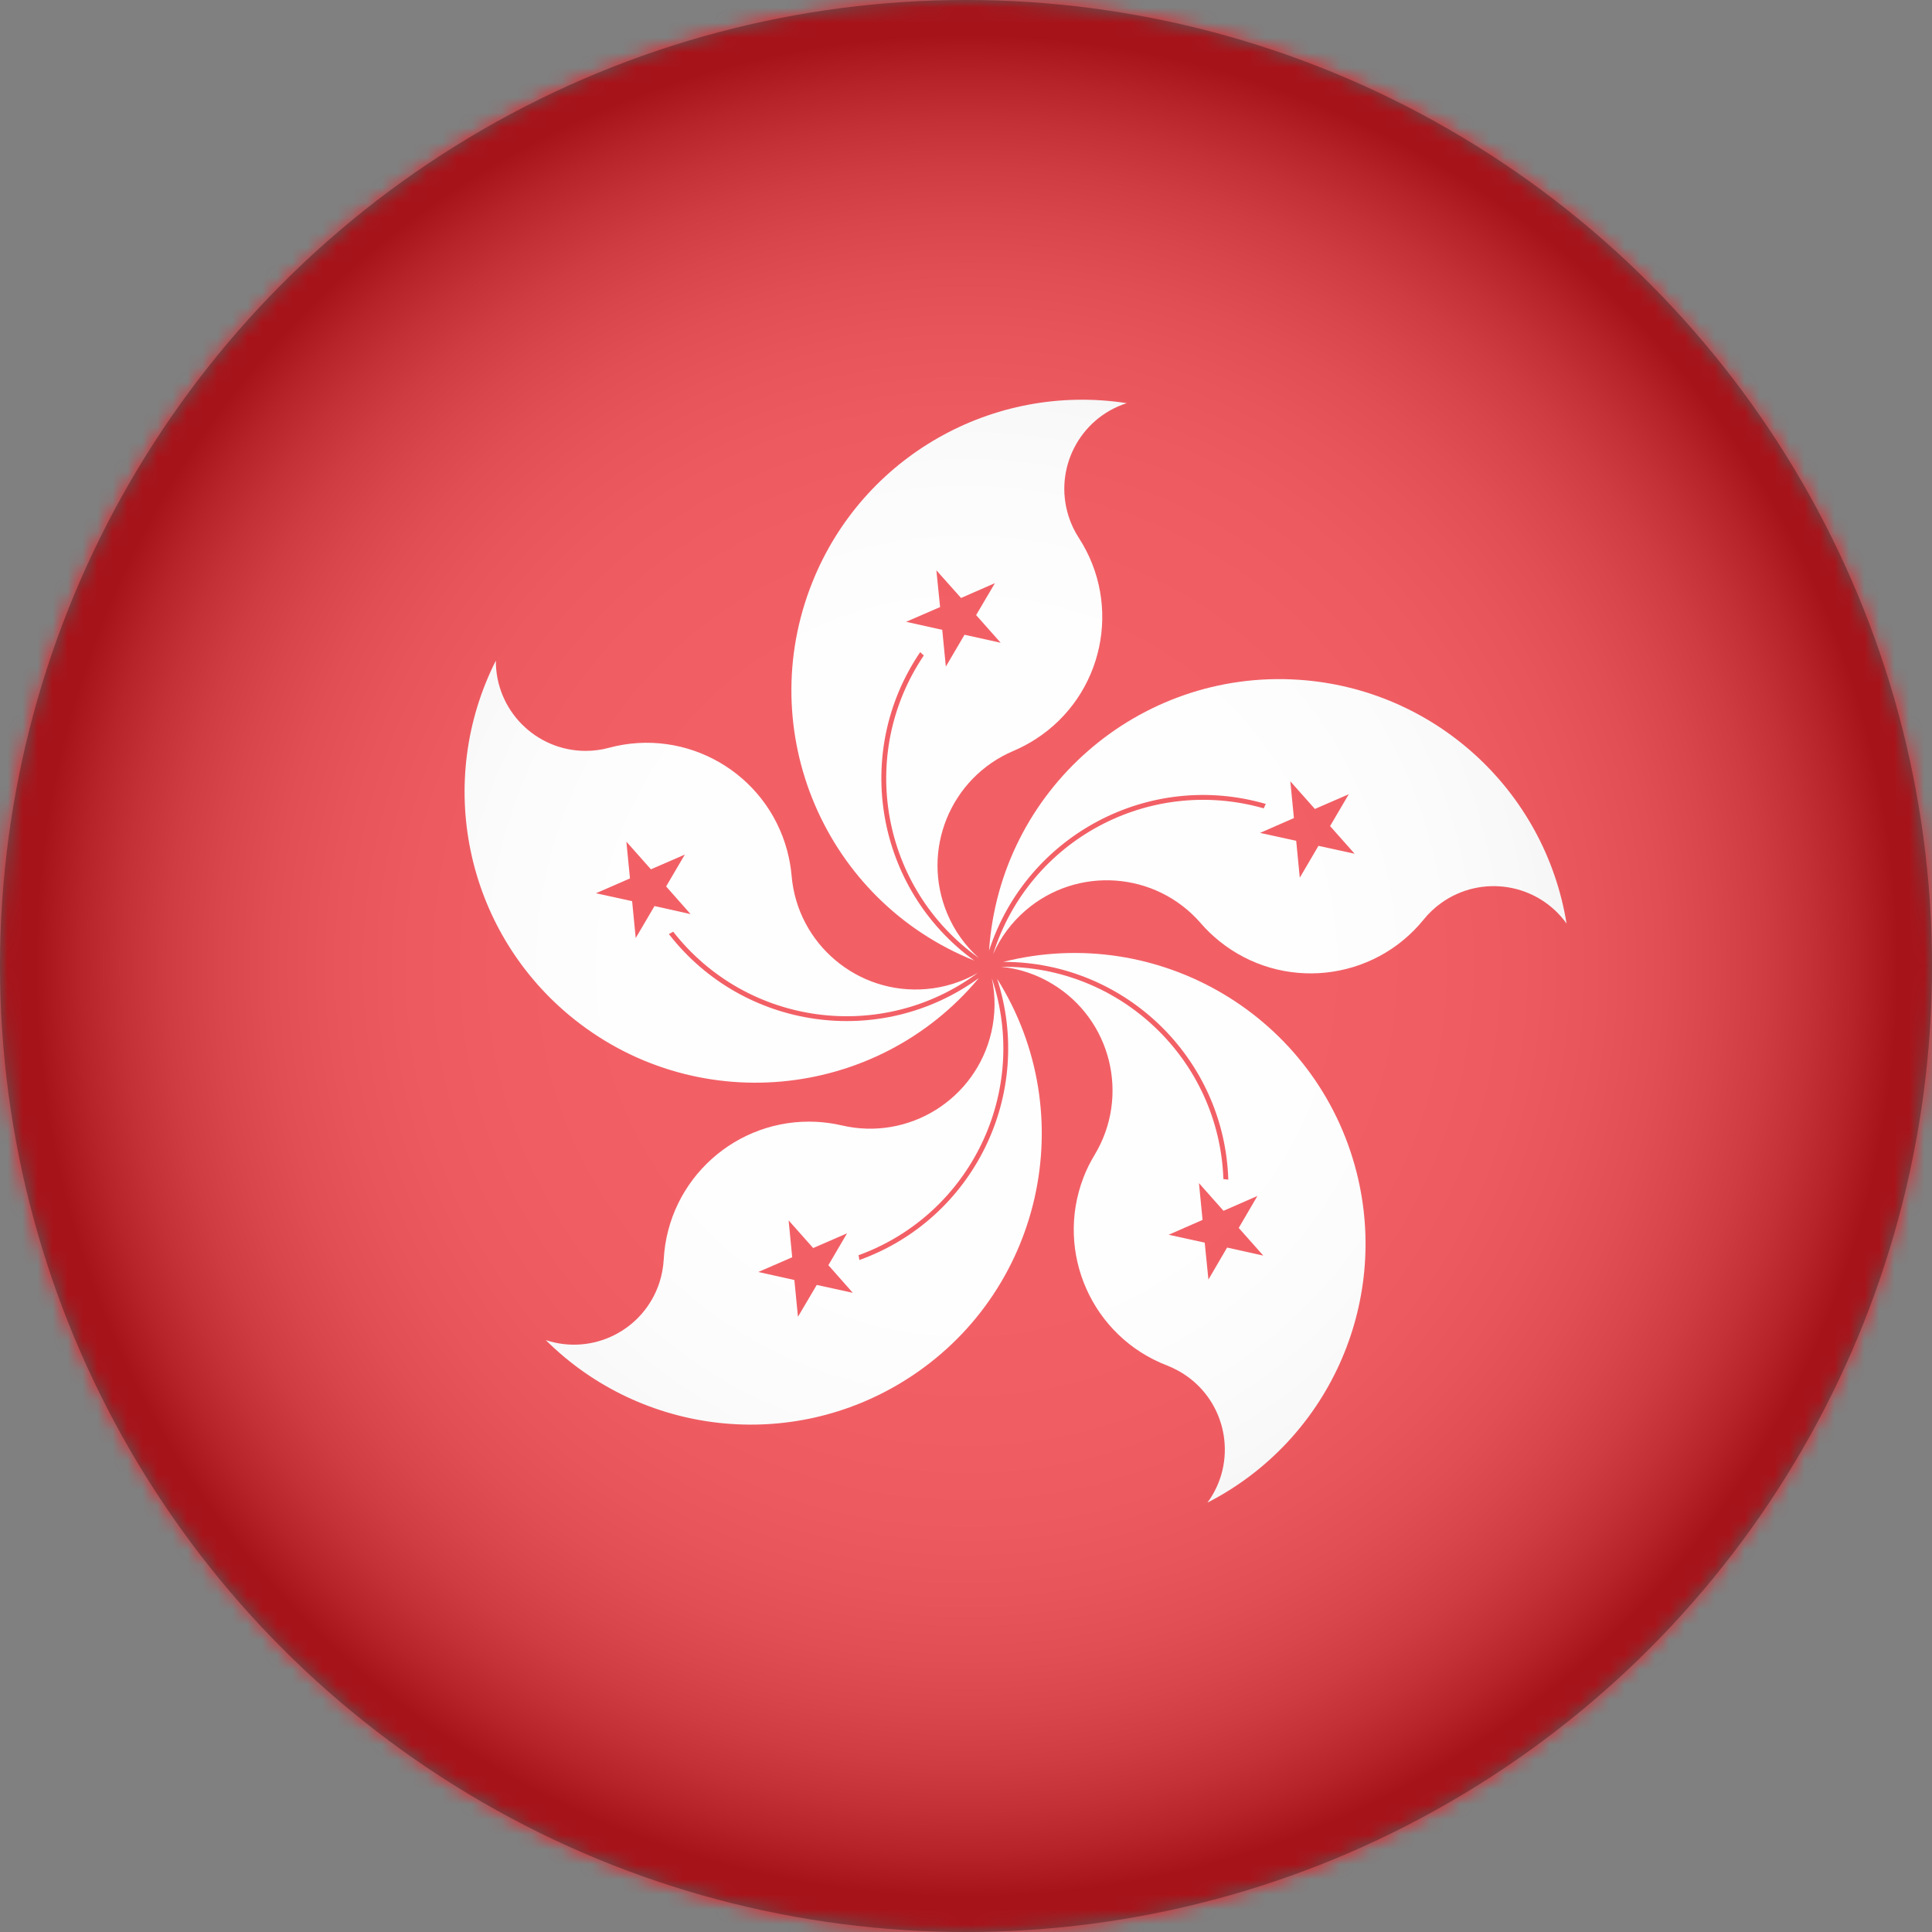 <?xml version="1.0" encoding="UTF-8"?>
<svg width="129px" height="129px" viewBox="0 0 129 129" version="1.1" xmlns="http://www.w3.org/2000/svg" xmlns:xlink="http://www.w3.org/1999/xlink">
    <rect x="0" y="0" width="129" height="129" fill="#808080" stroke="none"/>
    <title>hong-kong</title>
    <defs>
        <circle id="path-1" cx="64.5" cy="64.5" r="64.5"></circle>
        <radialGradient cx="50.035%" cy="49.999%" fx="50.035%" fy="49.999%" r="50.017%" id="radialGradient-3">
            <stop stop-color="#FFFFFF" offset="0%"></stop>
            <stop stop-color="#FDFDFD" offset="35.61%"></stop>
            <stop stop-color="#F6F6F6" offset="48.44%"></stop>
            <stop stop-color="#EBEBEB" offset="57.59%"></stop>
            <stop stop-color="#DADADA" offset="64.99%"></stop>
            <stop stop-color="#C4C4C4" offset="71.32%"></stop>
            <stop stop-color="#A8A8A8" offset="76.93%"></stop>
            <stop stop-color="#888888" offset="82.01%"></stop>
            <stop stop-color="#626262" offset="86.67%"></stop>
            <stop stop-color="#373737" offset="91.01%"></stop>
            <stop stop-color="#090909" offset="94.87%"></stop>
            <stop stop-color="#000000" offset="95.57%"></stop>
        </radialGradient>
    </defs>
    <g id="Page-1" stroke="none" stroke-width="1" fill="none" fill-rule="evenodd">
        <g id="hong-kong">
            <g id="Clipped">
                <mask id="mask-2" fill="white">
                    <use xlink:href="#path-1"></use>
                </mask>
                <g id="SVGID_00000030460363818525965740000010513841444750702731_"></g>
                <g id="Group" mask="url(#mask-2)">
                    <g transform="translate(-63, 0)">
                        <polygon id="Path" fill="#EE1C25" fill-rule="nonzero" points="0 0 258 0 258 129 0 129"></polygon>
                        <g id="Group" stroke-width="1" fill="none" fill-rule="evenodd" transform="translate(94.02, 26.689)">
                            <path d="M44.214,0.23 C41.064,1.238 39.321,4.62 40.329,7.778 C40.489,8.289 40.72,8.769 41.008,9.217 C43.934,13.718 42.655,19.73 38.154,22.648 C37.674,22.96 37.171,23.224 36.651,23.448 C32.422,25.239 30.447,30.116 32.238,34.337 C32.709,35.456 33.421,36.456 34.332,37.271 C27.832,32.65 26.209,23.688 30.663,17.076 C30.583,17.004 30.495,16.932 30.423,16.852 C25.866,23.56 27.465,32.682 34.029,37.447 C24.075,33.458 19.23,22.153 23.219,12.191 C26.569,3.804 35.276,-1.153 44.214,0.23" id="Path" fill="#FFFFFF" fill-rule="nonzero"></path>
                            <polygon id="Path" fill="#EE1C25" fill-rule="nonzero" points="33.381 15.693 35.795 16.228 34.156 14.381 35.412 12.247 33.149 13.238 31.502 11.391 31.75 13.846 29.479 14.829 31.894 15.365 32.134 17.819"></polygon>
                            <path d="M73.58,34.977 C71.645,32.282 67.896,31.675 65.201,33.61 C64.769,33.921 64.378,34.289 64.042,34.705 C60.668,38.87 54.552,39.518 50.378,36.136 C49.939,35.776 49.523,35.384 49.155,34.953 C46.149,31.483 40.896,31.115 37.434,34.121 C36.515,34.921 35.779,35.904 35.292,37.015 C37.682,29.404 45.693,25.095 53.361,27.285 C53.401,27.182 53.448,27.086 53.496,26.99 C45.709,24.727 37.53,29.068 35.02,36.784 C35.739,26.078 44.998,17.987 55.695,18.699 C64.722,19.298 72.133,26.054 73.58,34.977" id="Path" fill="#FFFFFF" fill-rule="nonzero"></path>
                            <polygon id="Path" fill="#EE1C25" fill-rule="nonzero" points="57.014 29.788 59.429 30.316 57.79 28.469 59.037 26.342 56.774 27.325 55.135 25.479 55.375 27.933 53.113 28.924 55.527 29.452 55.767 31.915"></polygon>
                            <path d="M5.422,62.791 C8.572,63.831 11.962,62.12 13.002,58.97 C13.169,58.466 13.265,57.938 13.297,57.411 C13.577,52.054 18.15,47.937 23.507,48.216 C24.075,48.248 24.642,48.328 25.194,48.456 C29.663,49.496 34.132,46.713 35.172,42.236 C35.444,41.053 35.46,39.822 35.204,38.63 C37.746,46.186 33.797,54.397 26.305,57.123 C26.329,57.227 26.345,57.339 26.361,57.443 C33.997,54.692 38.066,46.378 35.556,38.662 C41.264,47.745 38.538,59.737 29.455,65.446 C21.804,70.267 11.842,69.163 5.422,62.791" id="Path" fill="#FFFFFF" fill-rule="nonzero"></path>
                            <polygon id="Path" fill="#EE1C25" fill-rule="nonzero" points="23.515 59.106 25.922 59.633 24.291 57.787 25.538 55.66 23.275 56.643 21.636 54.796 21.876 57.259 19.613 58.242 22.02 58.778 22.26 61.232"></polygon>
                            <path d="M49.603,73.641 C51.562,70.97 50.978,67.213 48.308,65.254 C47.876,64.934 47.404,64.686 46.909,64.486 C41.904,62.568 39.401,56.947 41.32,51.942 C41.52,51.414 41.776,50.903 42.072,50.415 C44.438,46.482 43.175,41.373 39.241,39.006 C38.202,38.375 37.035,37.983 35.827,37.863 C43.798,37.783 50.386,44.075 50.666,52.038 C50.778,52.046 50.882,52.062 50.994,52.078 C50.738,43.971 44.086,37.535 35.971,37.535 C46.373,34.913 56.934,41.213 59.565,51.606 C61.779,60.377 57.646,69.515 49.603,73.641" id="Path" fill="#FFFFFF" fill-rule="nonzero"></path>
                            <polygon id="Path" fill="#EE1C25" fill-rule="nonzero" points="50.914 56.611 53.329 57.147 51.69 55.3 52.937 53.165 50.674 54.157 49.035 52.31 49.275 54.764 47.012 55.756 49.419 56.283 49.667 58.746"></polygon>
                            <path d="M2.088,17.42 C2.072,20.738 4.751,23.432 8.061,23.448 C8.596,23.448 9.124,23.384 9.644,23.24 C14.824,21.849 20.149,24.927 21.54,30.108 C21.684,30.659 21.788,31.219 21.836,31.787 C22.228,36.36 26.257,39.742 30.831,39.35 C32.046,39.246 33.213,38.878 34.268,38.271 C27.864,43.02 18.846,41.804 13.929,35.52 C13.833,35.576 13.737,35.632 13.641,35.68 C18.614,42.084 27.784,43.387 34.34,38.614 C27.473,46.857 15.224,47.969 6.981,41.093 C0.042,35.304 -1.989,25.495 2.088,17.42" id="Path" fill="#FFFFFF" fill-rule="nonzero"></path>
                            <polygon id="Path" fill="#EE1C25" fill-rule="nonzero" points="12.682 33.809 15.088 34.345 13.457 32.498 14.705 30.372 12.442 31.355 10.803 29.508 11.043 31.963 8.772 32.954 11.187 33.482 11.427 35.944"></polygon>
                        </g>
                    </g>
                </g>
            </g>
            <circle id="Oval" fill="url(#radialGradient-3)" fill-rule="nonzero" opacity="0.3" cx="64.5" cy="64.5" r="64.5"></circle>
        </g>
    </g>
</svg>